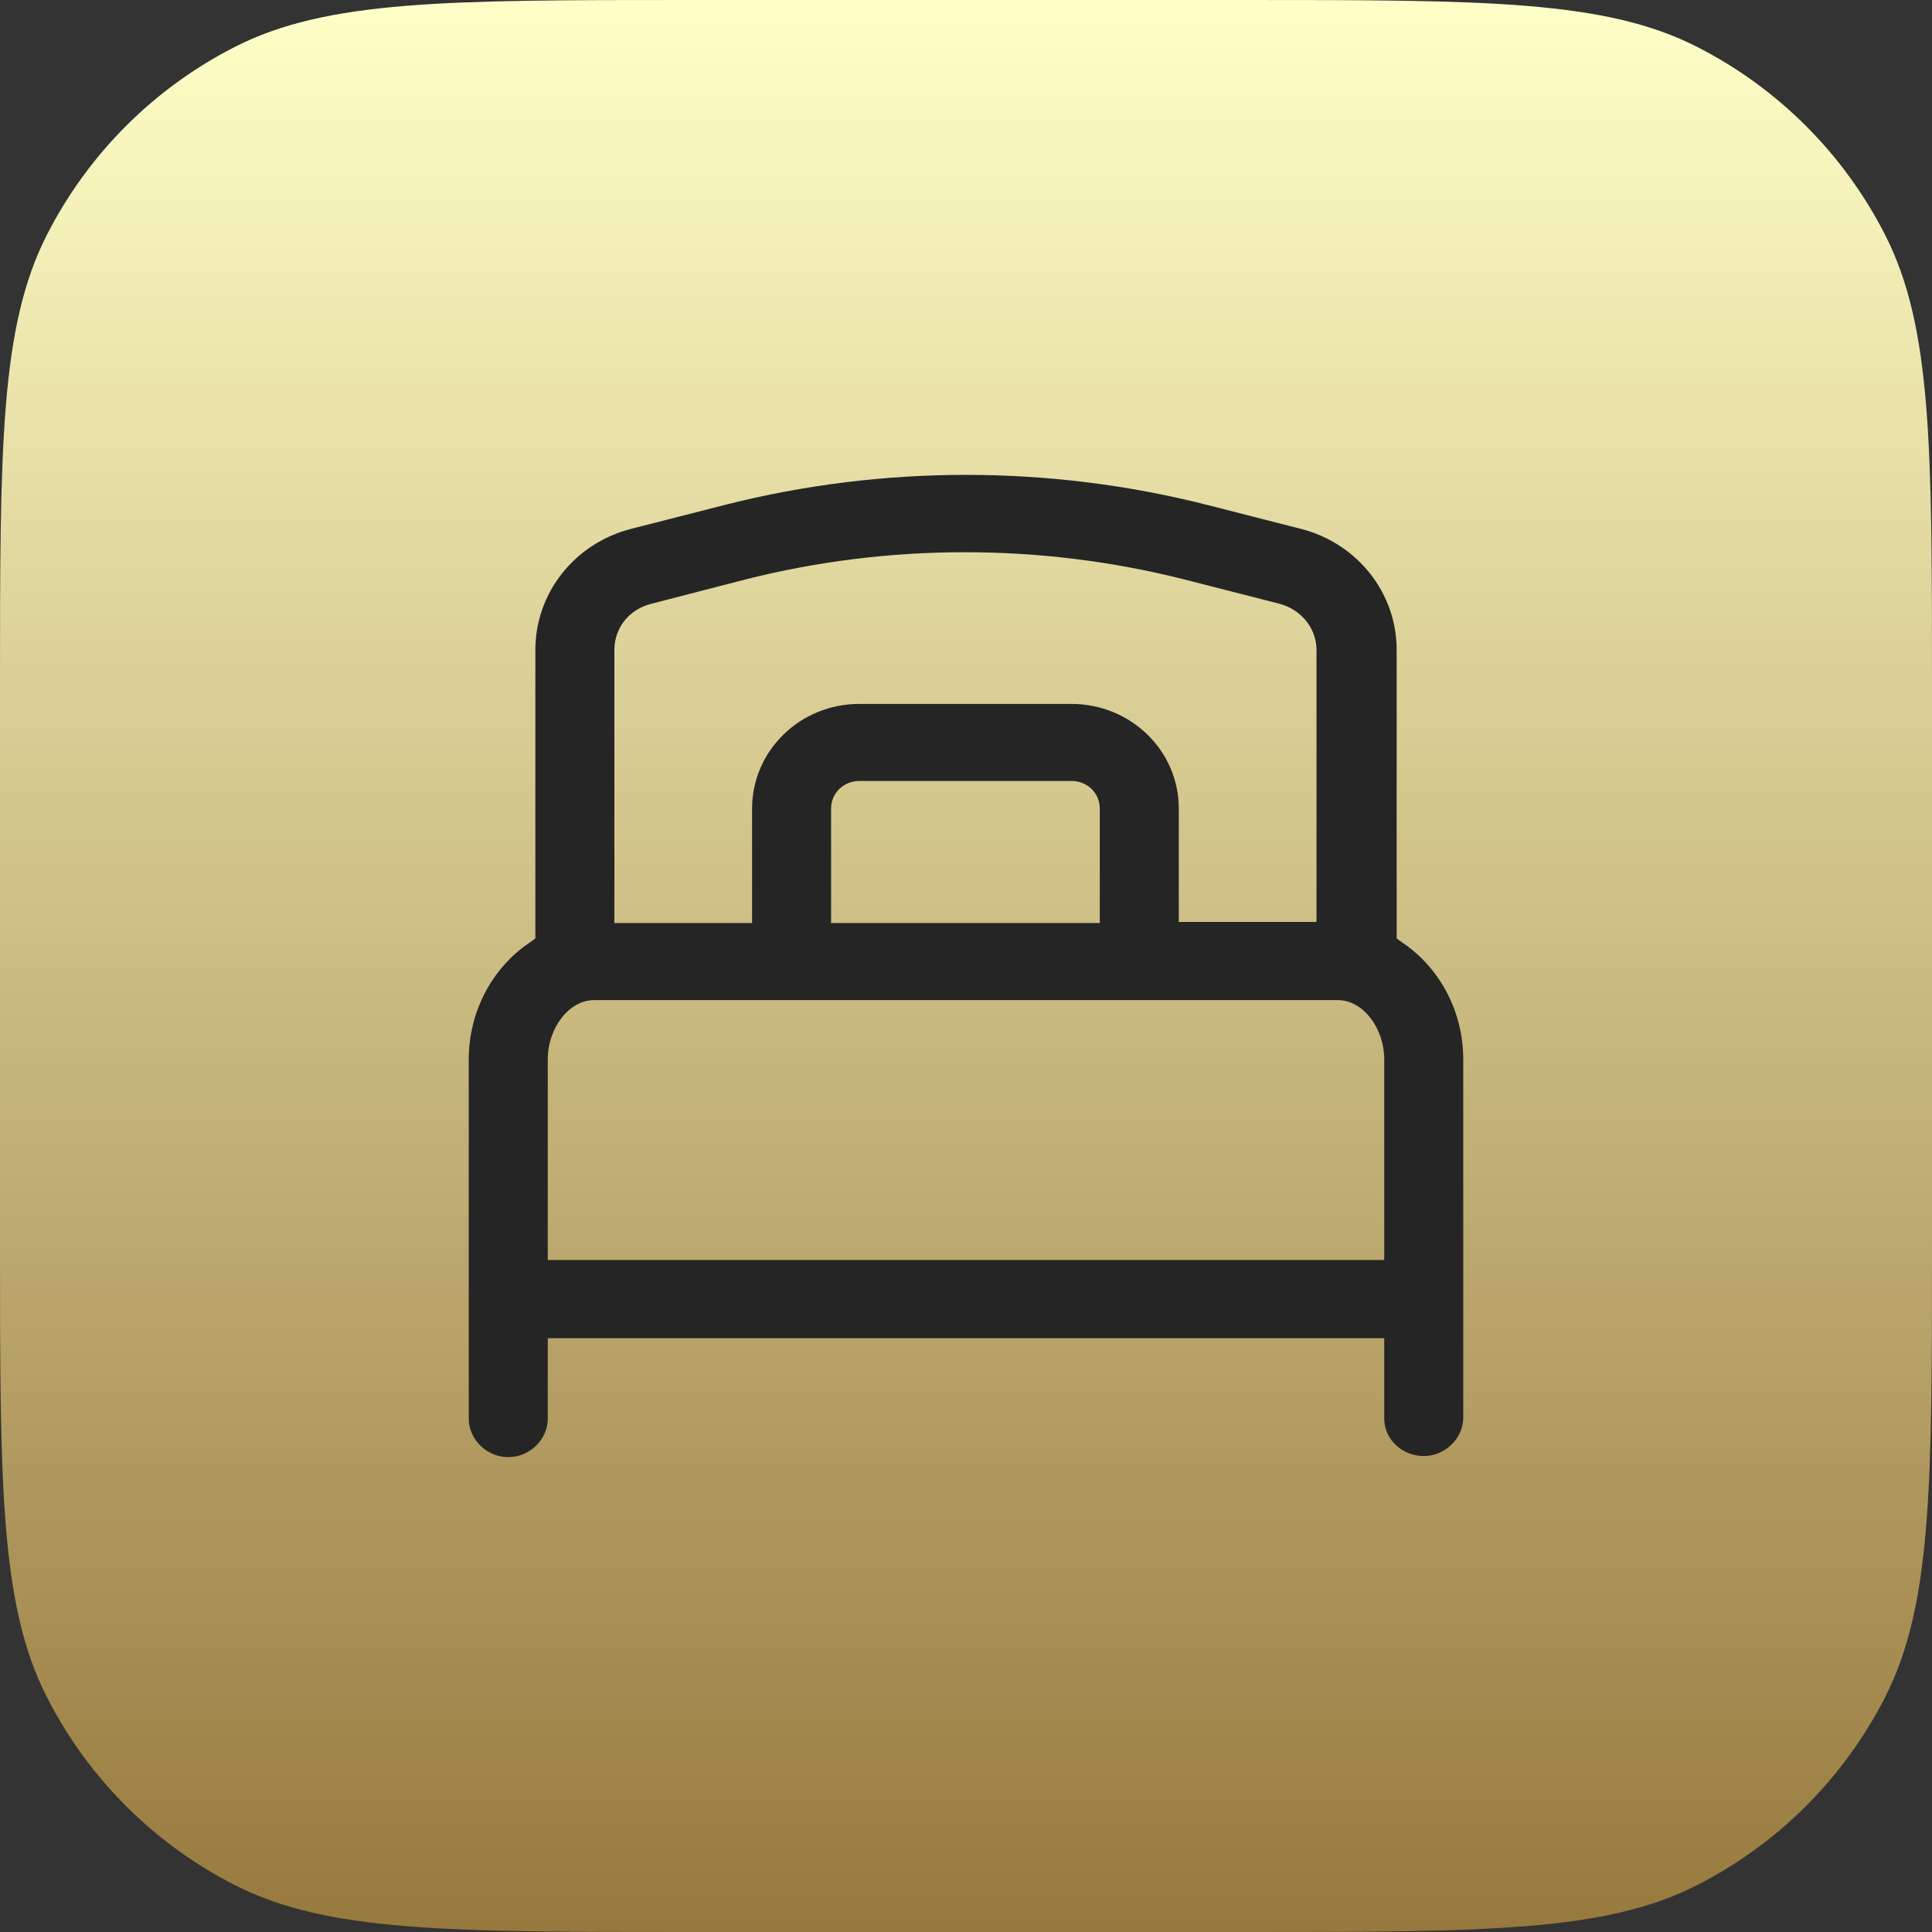 <?xml version="1.0" encoding="UTF-8"?> <svg xmlns="http://www.w3.org/2000/svg" width="80" height="80" viewBox="0 0 80 80" fill="none"><rect x="0" y="0" width="80" height="80" fill="#333333" stroke="none"/> <path d="M0 28.5C0 18.524 0 13.536 1.941 9.726C3.649 6.374 6.374 3.649 9.726 1.941C13.536 0 18.524 0 28.5 0H51.5C61.476 0 66.464 0 70.274 1.941C73.626 3.649 76.351 6.374 78.059 9.726C80 13.536 80 18.524 80 28.5V51.5C80 61.476 80 66.464 78.059 70.274C76.351 73.626 73.626 76.351 70.274 78.059C66.464 80 61.476 80 51.5 80H28.5C18.524 80 13.536 80 9.726 78.059C6.374 76.351 3.649 73.626 1.941 70.274C0 66.464 0 61.476 0 51.5V28.5Z" fill="url(#paint0_linear_188_78)"></path> <path d="M58.954 60.291C59.842 60.291 60.59 59.561 60.59 58.695V43.876C60.59 41.869 59.609 40.045 58.02 38.997L57.833 38.86V26.913C57.833 24.542 56.197 22.49 53.859 21.897L49.933 20.894C43.436 19.253 36.565 19.253 30.067 20.894L26.141 21.897C23.804 22.49 22.168 24.542 22.168 26.913V38.86L21.981 38.997C20.392 40.045 19.41 41.869 19.41 43.876V58.741C19.41 59.607 20.158 60.337 21.046 60.337C21.934 60.337 22.682 59.607 22.682 58.741V55.412H57.318V58.741C57.318 59.607 58.066 60.291 58.954 60.291ZM25.44 26.913C25.44 26.001 26.048 25.226 26.982 24.998L30.862 23.995C36.798 22.49 43.109 22.49 49.045 23.995L52.971 24.998C53.859 25.226 54.514 26.001 54.514 26.913V38.176H48.811V33.479C48.811 31.063 46.801 29.148 44.371 29.148H35.583C33.106 29.148 31.142 31.108 31.142 33.479V38.221H25.44V26.913ZM45.539 33.479V38.221H34.414V33.479C34.414 32.841 34.929 32.339 35.583 32.339H44.371C45.025 32.339 45.539 32.841 45.539 33.479ZM22.682 52.175V43.876C22.682 42.553 23.57 41.413 24.599 41.413H55.402C56.43 41.413 57.318 42.553 57.318 43.876V52.175H22.682Z" fill="#252525"></path> <defs> <linearGradient id="paint0_linear_188_78" x1="40" y1="0" x2="40" y2="80" gradientUnits="userSpaceOnUse"> <stop stop-color="#FFFFC8"></stop> <stop offset="1" stop-color="#97793D"></stop> </linearGradient> </defs> </svg> 
